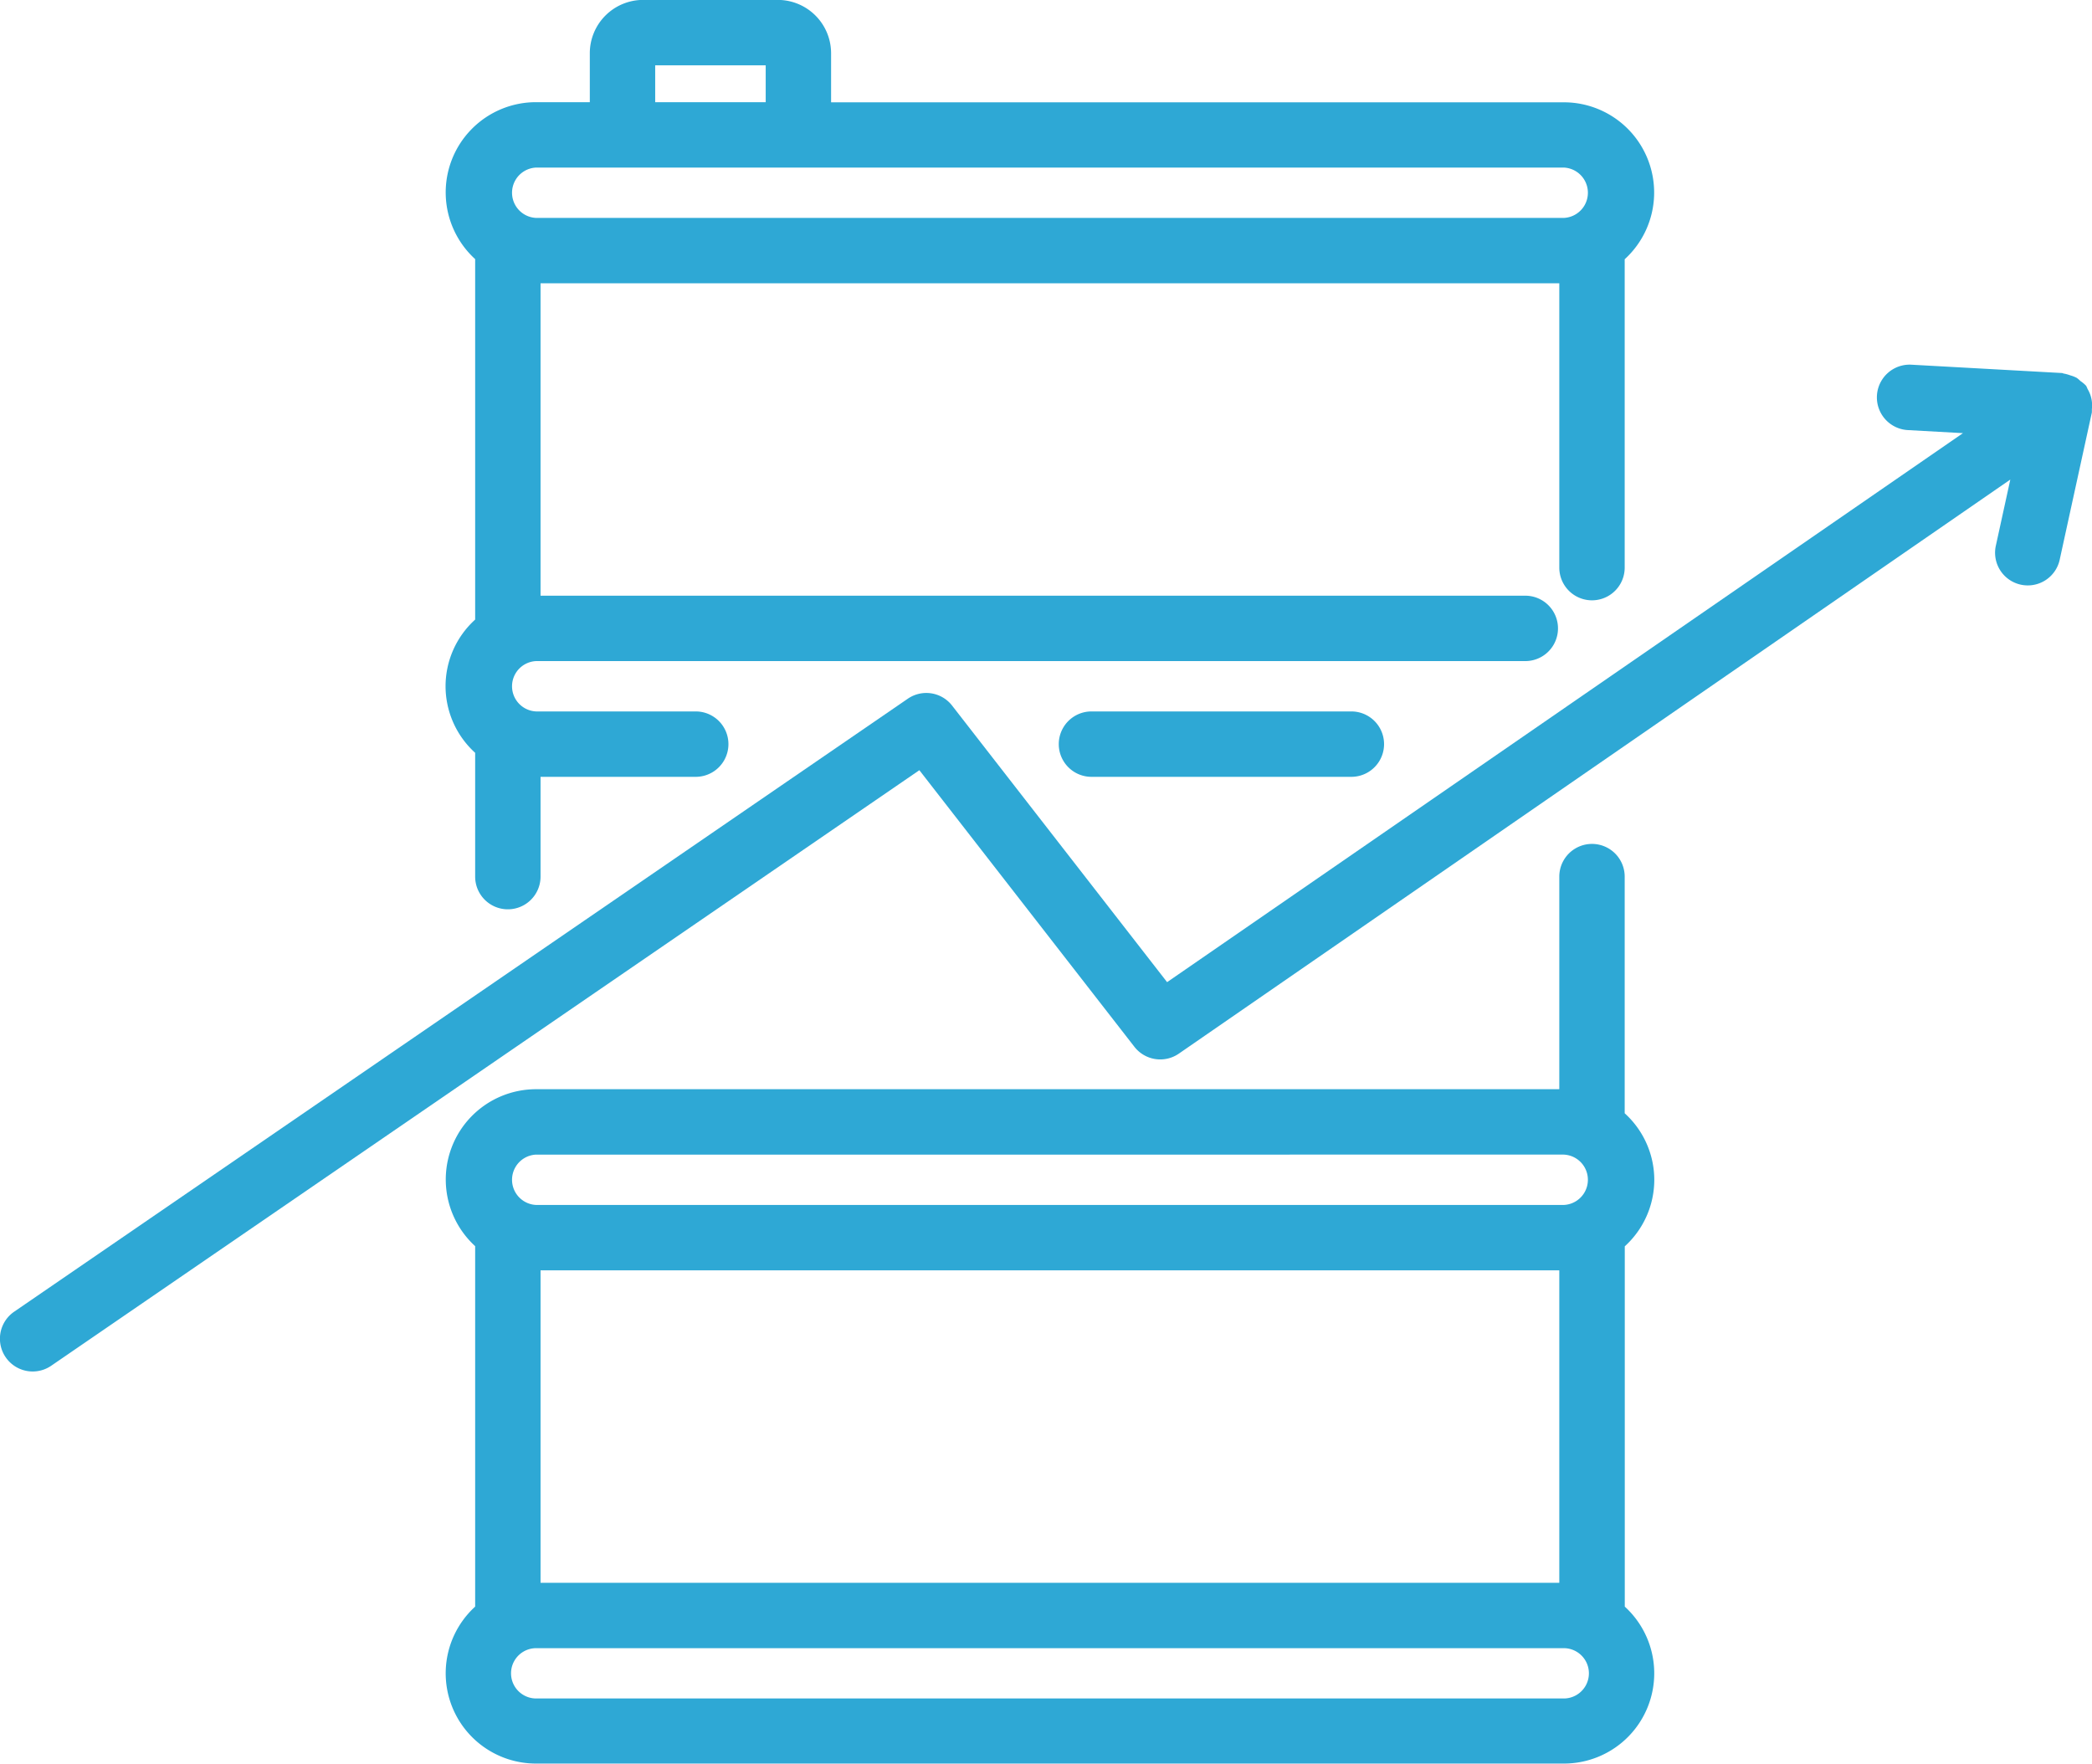 <svg xmlns="http://www.w3.org/2000/svg" fill="#2EA8D5" data-name="Layer 1" x="0px" y="0px"
    viewBox="0 3.77 47.99 40.46">
    <title>Oil and Petroleum_expand</title>
    <path
        d="M37.949,30.834a2.064,2.064,0,0,0-.679-1.526V23.879a.75.75,0,1,0-1.5,0v4.877H12.3a2.071,2.071,0,0,0-1.4,3.6v8.269a2.07,2.07,0,0,0,1.4,3.6H35.872a2.07,2.07,0,0,0,1.4-3.6V32.36A2.064,2.064,0,0,0,37.949,30.834ZM12.4,40.078V32.911H35.77v7.167Zm-.1-9.822H35.872a.578.578,0,0,1,0,1.155H12.3a.578.578,0,0,1,0-1.155ZM35.872,42.732H12.3a.577.577,0,0,1,0-1.154H35.872a.577.577,0,0,1,0,1.154Z"></path>
    <path
        d="M10.221,19.513a2.064,2.064,0,0,0,.679,1.526v2.84a.75.75,0,0,0,1.5,0V21.59h3.56a.75.75,0,0,0,0-1.5H12.3a.578.578,0,0,1,0-1.155H34.99a.75.75,0,0,0,0-1.5H12.4V10.269H35.77v6.522a.75.75,0,1,0,1.5,0V9.717a2.07,2.07,0,0,0-1.4-3.6H19.065V4.991a1.224,1.224,0,0,0-1.223-1.223H14.754A1.224,1.224,0,0,0,13.53,4.991V6.114H12.3a2.07,2.07,0,0,0-1.4,3.6v8.269A2.064,2.064,0,0,0,10.221,19.513ZM15.03,5.268h2.535v.846H15.03ZM12.3,7.614H35.872a.578.578,0,0,1,0,1.155H12.3a.578.578,0,0,1,0-1.155Z"></path>
    <path d="M25.038,20.09a.75.75,0,0,0,0,1.5H31a.75.75,0,0,0,0-1.5Z"></path>
    <path
        d="M47.987,13.158a.732.732,0,0,0-.1-.468.283.283,0,0,0-.017-.04l0,0c-.006-.008-.007-.019-.013-.028a.752.752,0,0,0-.133-.112.693.693,0,0,0-.083-.071.728.728,0,0,0-.151-.059.833.833,0,0,0-.138-.039c-.018,0-.033-.013-.051-.014l-3.453-.191a.75.75,0,0,0-.083,1.5l1.265.07L26.773,26.3l-4.932-6.344a.749.749,0,0,0-1.016-.158L.326,33.859A.75.75,0,0,0,1.174,35.1L21.09,21.438l4.933,6.345a.751.751,0,0,0,1.019.157L46.116,14.771l-.328,1.5a.75.75,0,1,0,1.465.32l.734-3.36c0-.007,0-.014,0-.02A.5.5,0,0,0,47.987,13.158Z"></path>
</svg>